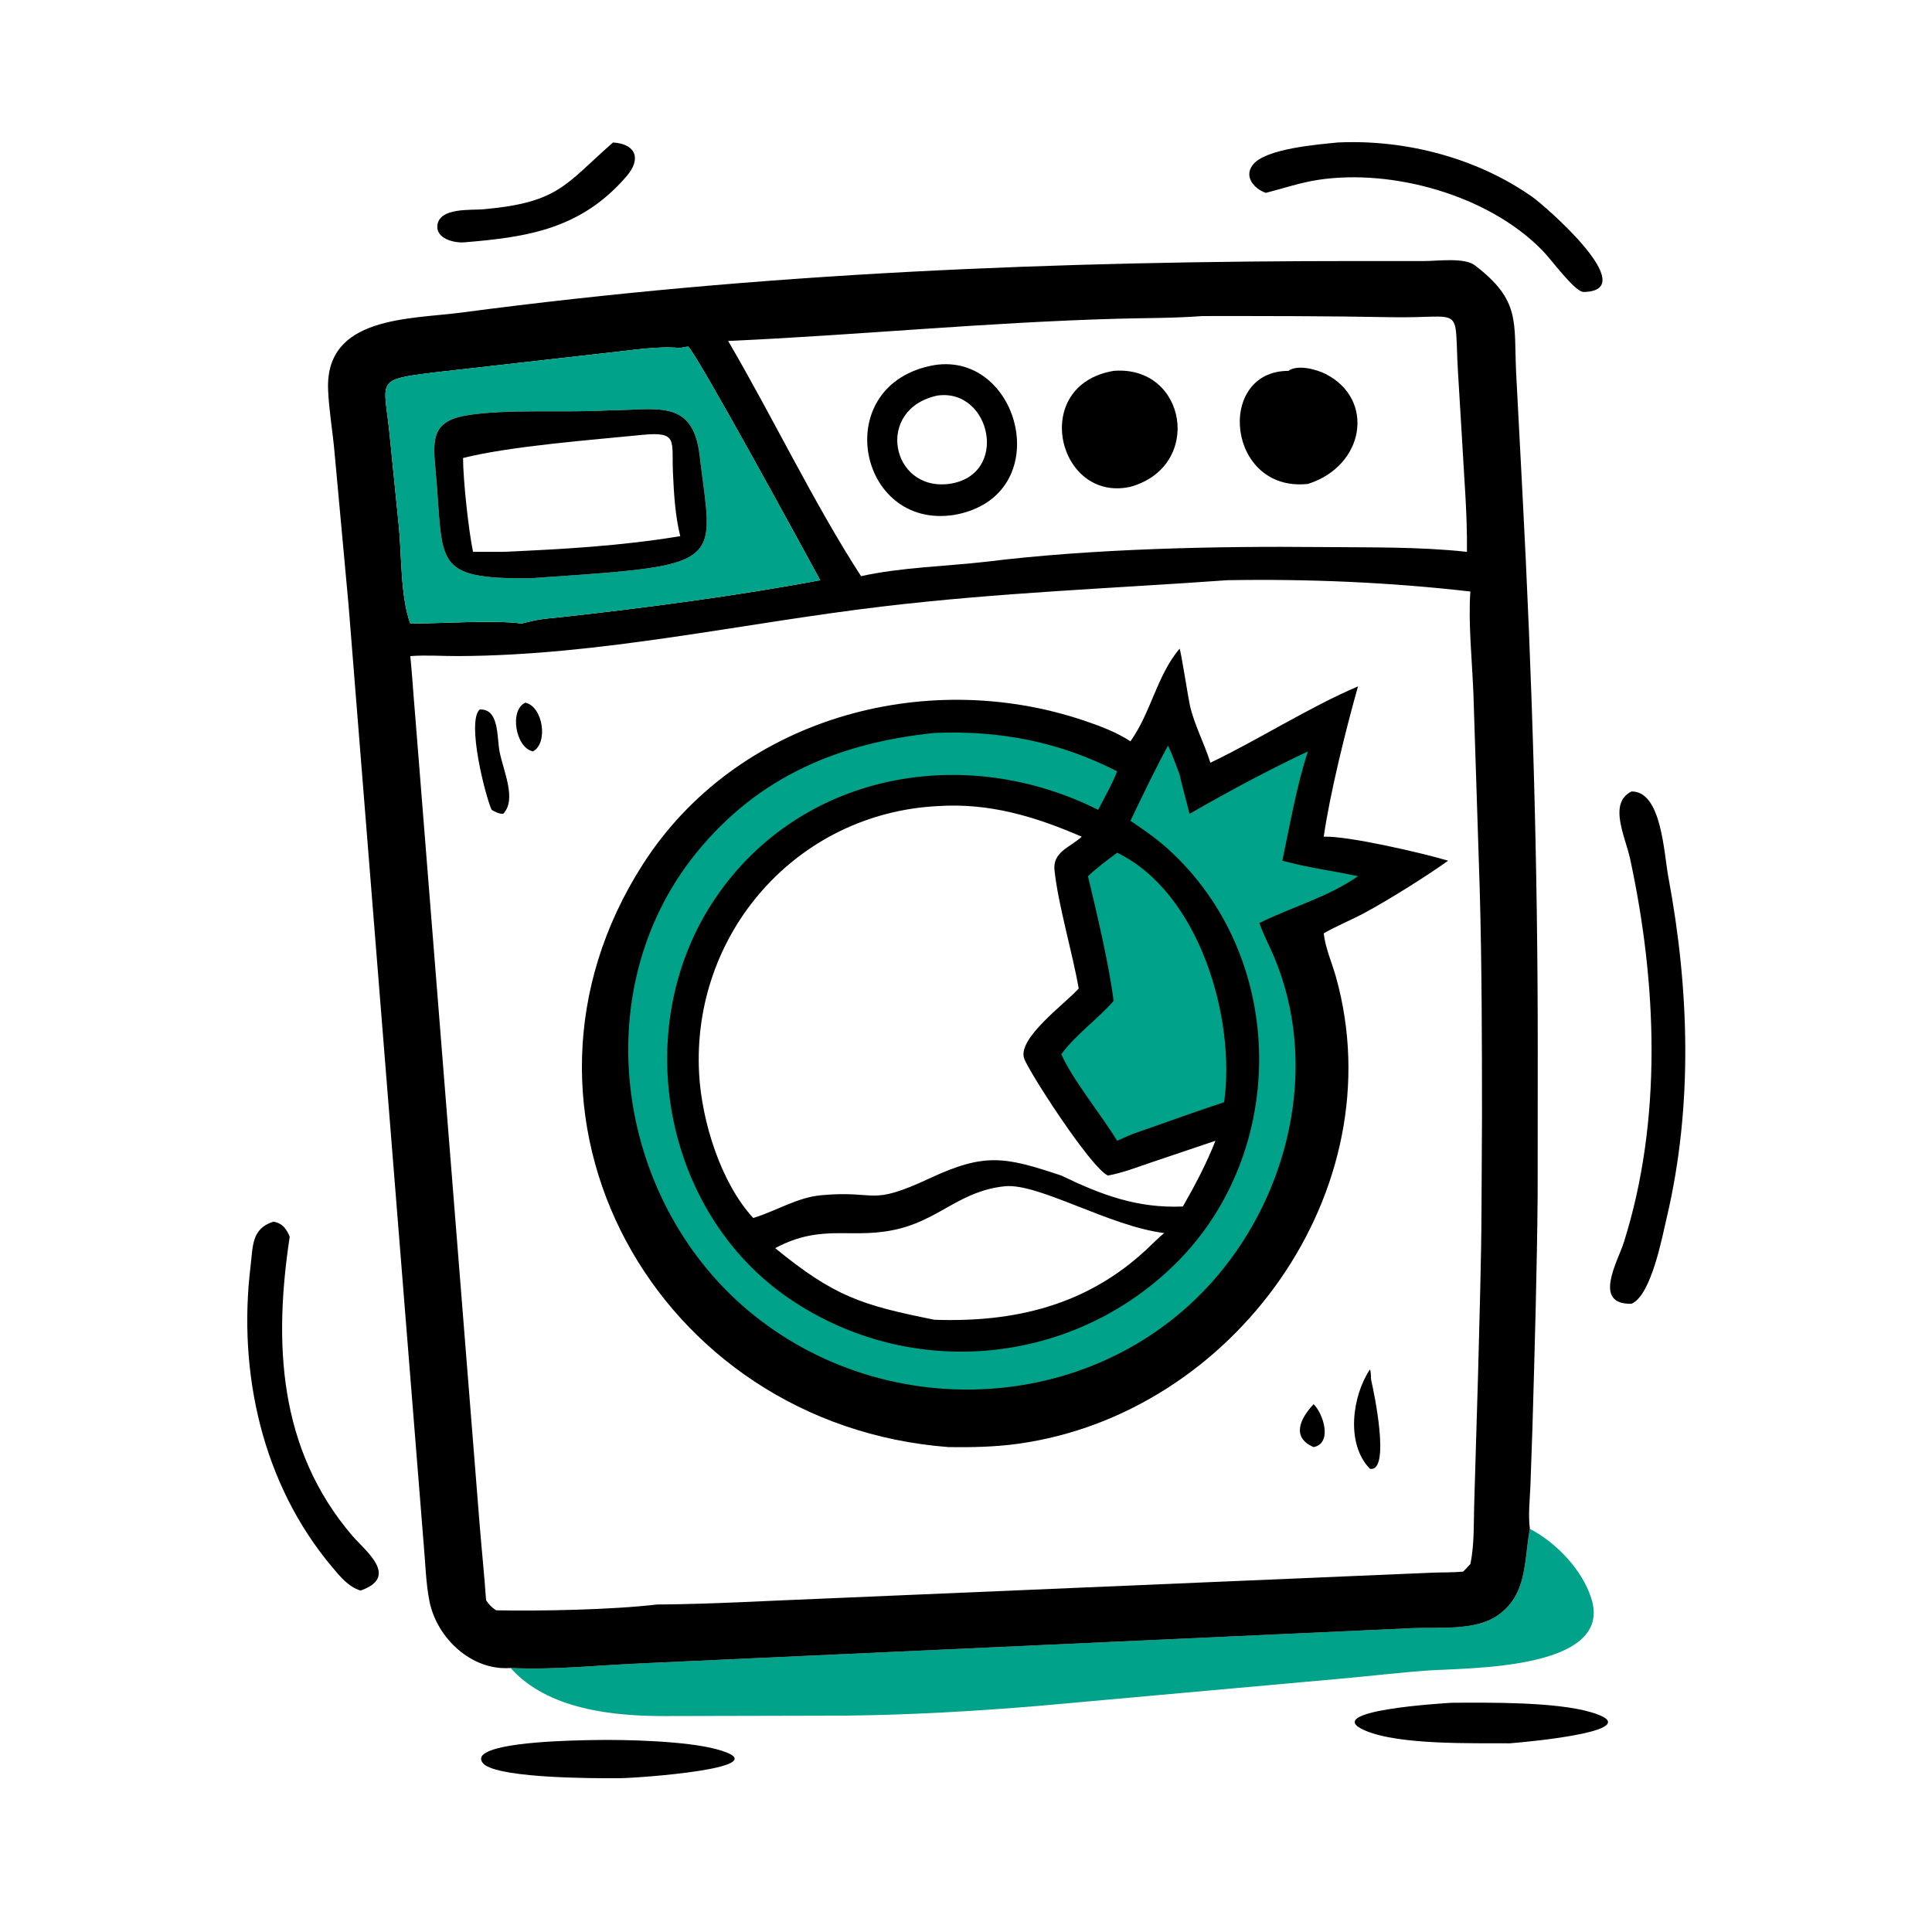 <?xml version="1.0" encoding="utf-8"?>
<svg xmlns="http://www.w3.org/2000/svg" height="1024" width="1024">
	<path d="M324.916 75.516C337.36 76.349 339.836 84.405 332.172 93.319C308.102 121.31 279.96 125.727 245.43 128.488C240.252 128.682 230.934 126.343 231.832 119.311C233.038 109.872 249.686 111.525 256.414 110.911C295.984 107.301 299.3 98.072 324.418 75.945L324.916 75.516Z"/>
	<path d="M314.678 922.26C332.056 921.936 363.412 922.774 379.544 927.066C416.812 936.978 336.678 942.552 327.75 942.5C313.722 942.574 268.094 942.44 257.382 935.726C255.434 934.506 253.968 932.106 255.89 930.196C263.052 923.078 303.556 922.448 314.678 922.26Z"/>
	<path d="M769.428 902.502C789.316 902.378 824.488 901.982 843.218 907.494C875.676 917.046 811.378 923.136 800.232 923.992C780.37 923.842 741.7 924.98 723.584 917.238C698.682 906.596 765.44 902.77 769.428 902.502Z"/>
	<path d="M144.867 647.522C149.585 648.256 151.819 651.226 153.552 655.52C145.034 711.744 147.444 767.792 186.519 813.738C193.437 821.872 212.044 835.686 191.096 843.036C184.551 840.964 180.337 835.662 176.054 830.578C138.978 786.554 125.952 727.41 132.81 671.06C134.092 660.532 133.251 651.212 144.867 647.522Z"/>
	<path d="M709.052 75.516C744.874 73.828 782.828 83.659 812.264 104.444C819.06 109.244 870.582 154.08 839.426 154.752C834.636 154.856 822.138 137.316 817.428 132.679C788.868 103.405 738.088 89.349 698.716 95.318C689.048 96.784 680.336 99.824 670.954 102.215C664.952 100.232 659.104 93.779 663.944 87.439C670.594 78.727 698.354 76.61 709.052 75.516Z"/>
	<path d="M864.762 419.486C880.676 419.342 881.852 451.982 884.268 464.904C895.406 524.48 897.346 586.238 883.374 645.524C880.98 655.686 875.212 686.504 864.762 691.018C843.876 691.566 857.474 668.526 860.606 658.652C881.16 593.884 878.274 521.2 863.986 455.172C861.456 443.476 852.224 425.632 864.762 419.486Z"/>
	<path d="M810.866 810.322C824.858 817.626 838.6 831.97 843.44 847.21C855.508 885.222 777.958 883.93 757.066 885.398C741.606 886.484 726.062 888.354 710.61 889.736L550.44 904.156C516.146 907.024 481.904 908.968 447.508 909.332L352.108 909.552C325.056 909.572 290.236 906.136 270.634 884.06C293.424 885.266 320.132 882.328 343.47 881.45L749 862.934C762.766 862.34 781.608 864.462 793.564 856.346C809.752 845.358 807.696 827.07 810.866 810.322Z" fill="#00A289"/>
	<path d="M270.634 884.06C249.922 885.692 231.448 868.128 227.6 848.598C225.752 839.228 225.498 829.054 224.65 819.522L184.738 320.61L177.204 238.63C176.214 227.988 174.352 217.324 173.901 206.652C172.245 167.456 217.212 169.291 244.634 165.661C404.658 144.476 559.554 138.354 720.272 138.351L755.154 138.356C761.688 138.359 776.122 136.365 781.682 140.608C806.146 159.278 802.3 170.542 803.572 197.282L806.832 259.498C812.104 358.622 815.086 457.606 815.038 556.85L814.992 633.108C814.624 674.358 813.4 715.656 812.222 756.884L811.14 787.888C810.814 795.364 809.924 802.854 810.866 810.322C807.696 827.07 809.752 845.358 793.564 856.346C781.608 864.462 762.766 862.34 749 862.934L343.47 881.45C320.132 882.328 293.424 885.266 270.634 884.06ZM650.51 307.52C588.522 311.952 530.454 314.014 467.838 321.442C393.04 330.314 318.576 347.412 243 347.736C234.52 347.772 225.938 347.104 217.48 347.746C218.5 358.018 219.094 368.316 220.006 378.596L254.294 808.996C255.354 822.046 256.734 835.104 257.628 848.162C259.212 850.456 260.616 852.018 262.986 853.5C286.77 853.956 324.358 853.222 348.124 850.426C377.608 850.234 407.126 848.408 436.586 847.28L759.192 833.546C764.618 833.352 770.084 833.482 775.494 833.002C776.768 831.666 778.142 830.36 779.326 828.948C781.582 818.39 781.012 806.452 781.41 795.662L783.4 728.56C784.106 699.168 785.112 669.896 785.23 640.5L785.484 591.83C785.478 551.742 785.398 511.684 784.296 471.614L780.95 367.908C780.308 350.85 778.12 330.098 779.326 313.524C736.648 308.604 693.462 306.788 650.51 307.52ZM637.25 167.514C622.236 168.68 607.096 168.514 592.048 168.937C522.322 170.898 454.682 177.615 385.932 180.721C409.332 220.658 431.624 267.228 456.378 305.386C477.65 300.656 501.202 300.21 522.884 297.712C578.958 290.788 644.334 289.402 700.498 289.954C725.944 290.204 752.18 289.72 777.506 292.488C777.766 272.496 775.92 252.308 774.88 232.34L772.75 196.987C770.614 160.539 776.68 168.877 737.122 168.122C703.82 167.487 670.554 167.495 637.25 167.514ZM360.554 184.442C348.452 183.311 335.364 185.62 323.28 186.851L230.308 197.384C197.849 201.412 203.758 201.186 206.614 231.4L211.28 277.796C212.964 293.508 212.118 316.032 217.48 330.504C233.194 330.514 262.338 328.462 276.418 330.504L281.11 329.356C286.89 327.894 293.152 327.564 299.078 326.91C341.538 322.222 392.648 315.502 434.722 307.52C427.702 294.592 370.296 189.107 364.77 183.704C363.26 183.805 362.014 184.044 360.554 184.442Z"/>
	<path d="M360.554 184.442C362.014 184.044 363.26 183.805 364.77 183.704C370.296 189.107 427.702 294.592 434.722 307.52C392.648 315.502 341.538 322.222 299.078 326.91C293.152 327.564 286.89 327.894 281.11 329.356L276.418 330.504C262.338 328.462 233.194 330.514 217.48 330.504C212.118 316.032 212.964 293.508 211.28 277.796L206.614 231.4C203.758 201.186 197.849 201.412 230.308 197.384L323.28 186.851C335.364 185.62 348.452 183.311 360.554 184.442ZM322.828 217.494C300.31 218.914 267.376 216.548 246.53 220.302C228.04 223.63 229.52 234.316 230.972 250.574C235.258 298.54 228.8 306.788 280.718 306.528C298.644 305.186 316.482 304.256 334.37 302.334C383.122 297.096 376.188 287.028 370.848 241.548C367.256 210.948 348.168 217.424 322.828 217.494Z" fill="#00A289"/>
	<path d="M322.828 217.494C348.168 217.424 367.256 210.948 370.848 241.548C376.188 287.028 383.122 297.096 334.37 302.334C316.482 304.256 298.644 305.186 280.718 306.528C228.8 306.788 235.258 298.54 230.972 250.574C229.52 234.316 228.04 223.63 246.53 220.302C267.376 216.548 300.31 218.914 322.828 217.494ZM340.39 230.498C313.954 233.17 270.912 236.354 245.43 242.75C245.442 254.212 248.332 281.144 250.722 292.488L266.664 292.488C298.242 291.094 329.306 289.37 360.554 284.168C357.838 273.428 357.154 261.282 356.666 250.208C355.934 233.586 359.524 228.594 340.39 230.498Z"/>
	<path d="M590.242 196.57C628.904 193.427 638.02 247.142 599.16 258.012C560.62 266.598 545.506 204.138 590.242 196.57Z"/>
	<path d="M682.87 196.57C687.748 193.033 697.746 195.763 702.548 198.19C728.932 211.526 723.492 246.862 693.242 256.496C650.234 261.102 644.19 196.643 682.87 196.57Z"/>
	<path d="M495.29 193.501C541.178 186.365 560.376 262.998 506 272.87C454.304 281.222 439.156 203.316 495.29 193.501ZM496.922 209.642C463.624 216.658 472.082 260.3 502.874 256.496C535.272 252.16 525.346 205.706 496.922 209.642Z"/>
	<path d="M696.246 744.244C701.344 749.184 706.418 764.922 696.246 766.996C684.1 761.756 689.332 751.626 696.246 744.244Z"/>
	<path d="M278.488 372.436C287.864 374.526 290.68 393.946 282.472 398.248C273.136 396.302 269.882 376.16 278.488 372.436Z"/>
	<path d="M726.09 725.832C726.808 727.264 726.446 730.202 726.862 731.978C728.224 737.812 737.198 780.532 726.09 778.486C713.128 765.216 716.76 739.788 726.09 725.832Z"/>
	<path d="M254.246 376.026C264.722 375.622 263.242 390.522 264.808 398.502C266.814 408.73 274.028 423.956 266.664 431.346C264.206 431.278 262.696 430.458 260.586 429.24C257.288 422.176 247.198 382.502 254.246 376.026Z"/>
	<path d="M625.2 343.806C625.856 344.67 629.748 369.69 630.622 373.646C632.94 384.138 638.356 393.98 641.528 404.274C667.398 391.852 693.968 374.792 719.776 363.788C713.288 386.742 704.884 420.68 701.602 443.47C714.358 442.912 754.258 452.218 767.55 456.188C755.596 464.734 736.012 476.944 723.488 483.718C716.302 487.604 708.676 490.612 701.602 494.694C702.484 502.592 706.004 510.344 708.14 518.008C739.534 630.668 654.202 749.278 539.702 765.214C527.518 766.908 515.158 767.166 502.874 766.996C347.436 755.266 255.92 589.966 340.898 457.832C390.284 381.044 489.436 353.458 574.092 381.772C582.806 384.686 591.41 387.88 599.16 392.898C609.968 377.862 613.178 358.012 625.2 343.806ZM496.922 427.254C422.156 431.076 366.434 494.85 370.552 569.186C371.94 594.23 381.972 626.824 399.226 645.556L400.166 645.262C411.892 641.534 422.776 634.636 435.238 633.494C465.522 630.716 460.172 639.732 492.7 624.556C522.086 610.844 532.634 613.114 562.516 623.064C583.81 633.356 602.884 640.5 626.936 639.47C633.512 628.036 639.362 616.892 644.222 604.63L610.152 616.12C602.688 618.634 594.974 621.674 587.208 623.064C578.09 618.884 545.278 568 542.838 561.048C539.088 550.358 564.52 532.008 571.742 523.938C568.35 504.562 560.872 479.696 558.904 461.232C557.866 451.486 567.188 449.128 573.334 443.47C548.61 432.746 524.252 425.412 496.922 427.254ZM532.862 628.718C509.804 630.966 498.82 645.274 477.734 650.946C452.426 657.754 436.752 647.704 410.846 661.538C442.428 687.348 456.82 691.78 495.29 699.498C537.458 700.968 575.852 692.024 607.788 662.132C610.862 659.254 613.802 656.226 617.05 653.54C588.082 649.97 550.886 627.178 532.862 628.718Z"/>
	<path d="M592.094 451.958C635.46 472.936 655.082 539.248 648.804 584.204C633.752 589.078 618.846 594.632 603.88 599.78C599.814 601.122 595.982 602.854 592.094 604.63C583.718 590.806 568.534 572.42 562.516 558.75C570.34 548.172 581.584 540.418 590.242 530.528C587.89 511.542 581.194 483.38 576.644 464.396C581.508 459.844 586.768 455.94 592.094 451.958Z" fill="#00A289"/>
	<path d="M495.29 388.47C529.766 387.036 561.342 393.094 592.094 408.814C589.474 415.798 585.376 422.55 582.032 429.24C511.974 393.984 424.944 408.898 379.354 475.76C333.41 543.138 350.496 642.094 418.45 688.352C482.55 731.986 568.364 723.966 623.218 669.622C683.122 610.27 682.424 507.26 619.028 449.954C612.86 444.378 606.054 439.664 599.16 435.044C605.576 421.67 611.982 408.22 619.076 395.188C621.462 400.084 623.236 405.39 625.2 410.474C626.736 417.47 628.77 424.382 630.464 431.346C650.796 419.672 672.026 408.242 693.242 398.248C687.498 415.288 683.462 438.288 679.664 456.188C692.772 459.806 706.47 461.588 719.776 464.396C703.56 475.664 685.004 480.552 667.514 489.2C669.65 495.548 672.942 501.514 675.514 507.698C698.232 562.322 684.854 626.69 648.526 672.234C587.792 748.374 474.396 757.126 399.52 697.058C326.77 638.694 309.284 525.824 369.042 452.06C401.994 411.382 444.97 393.66 495.29 388.47Z" fill="#00A289"/>
</svg>